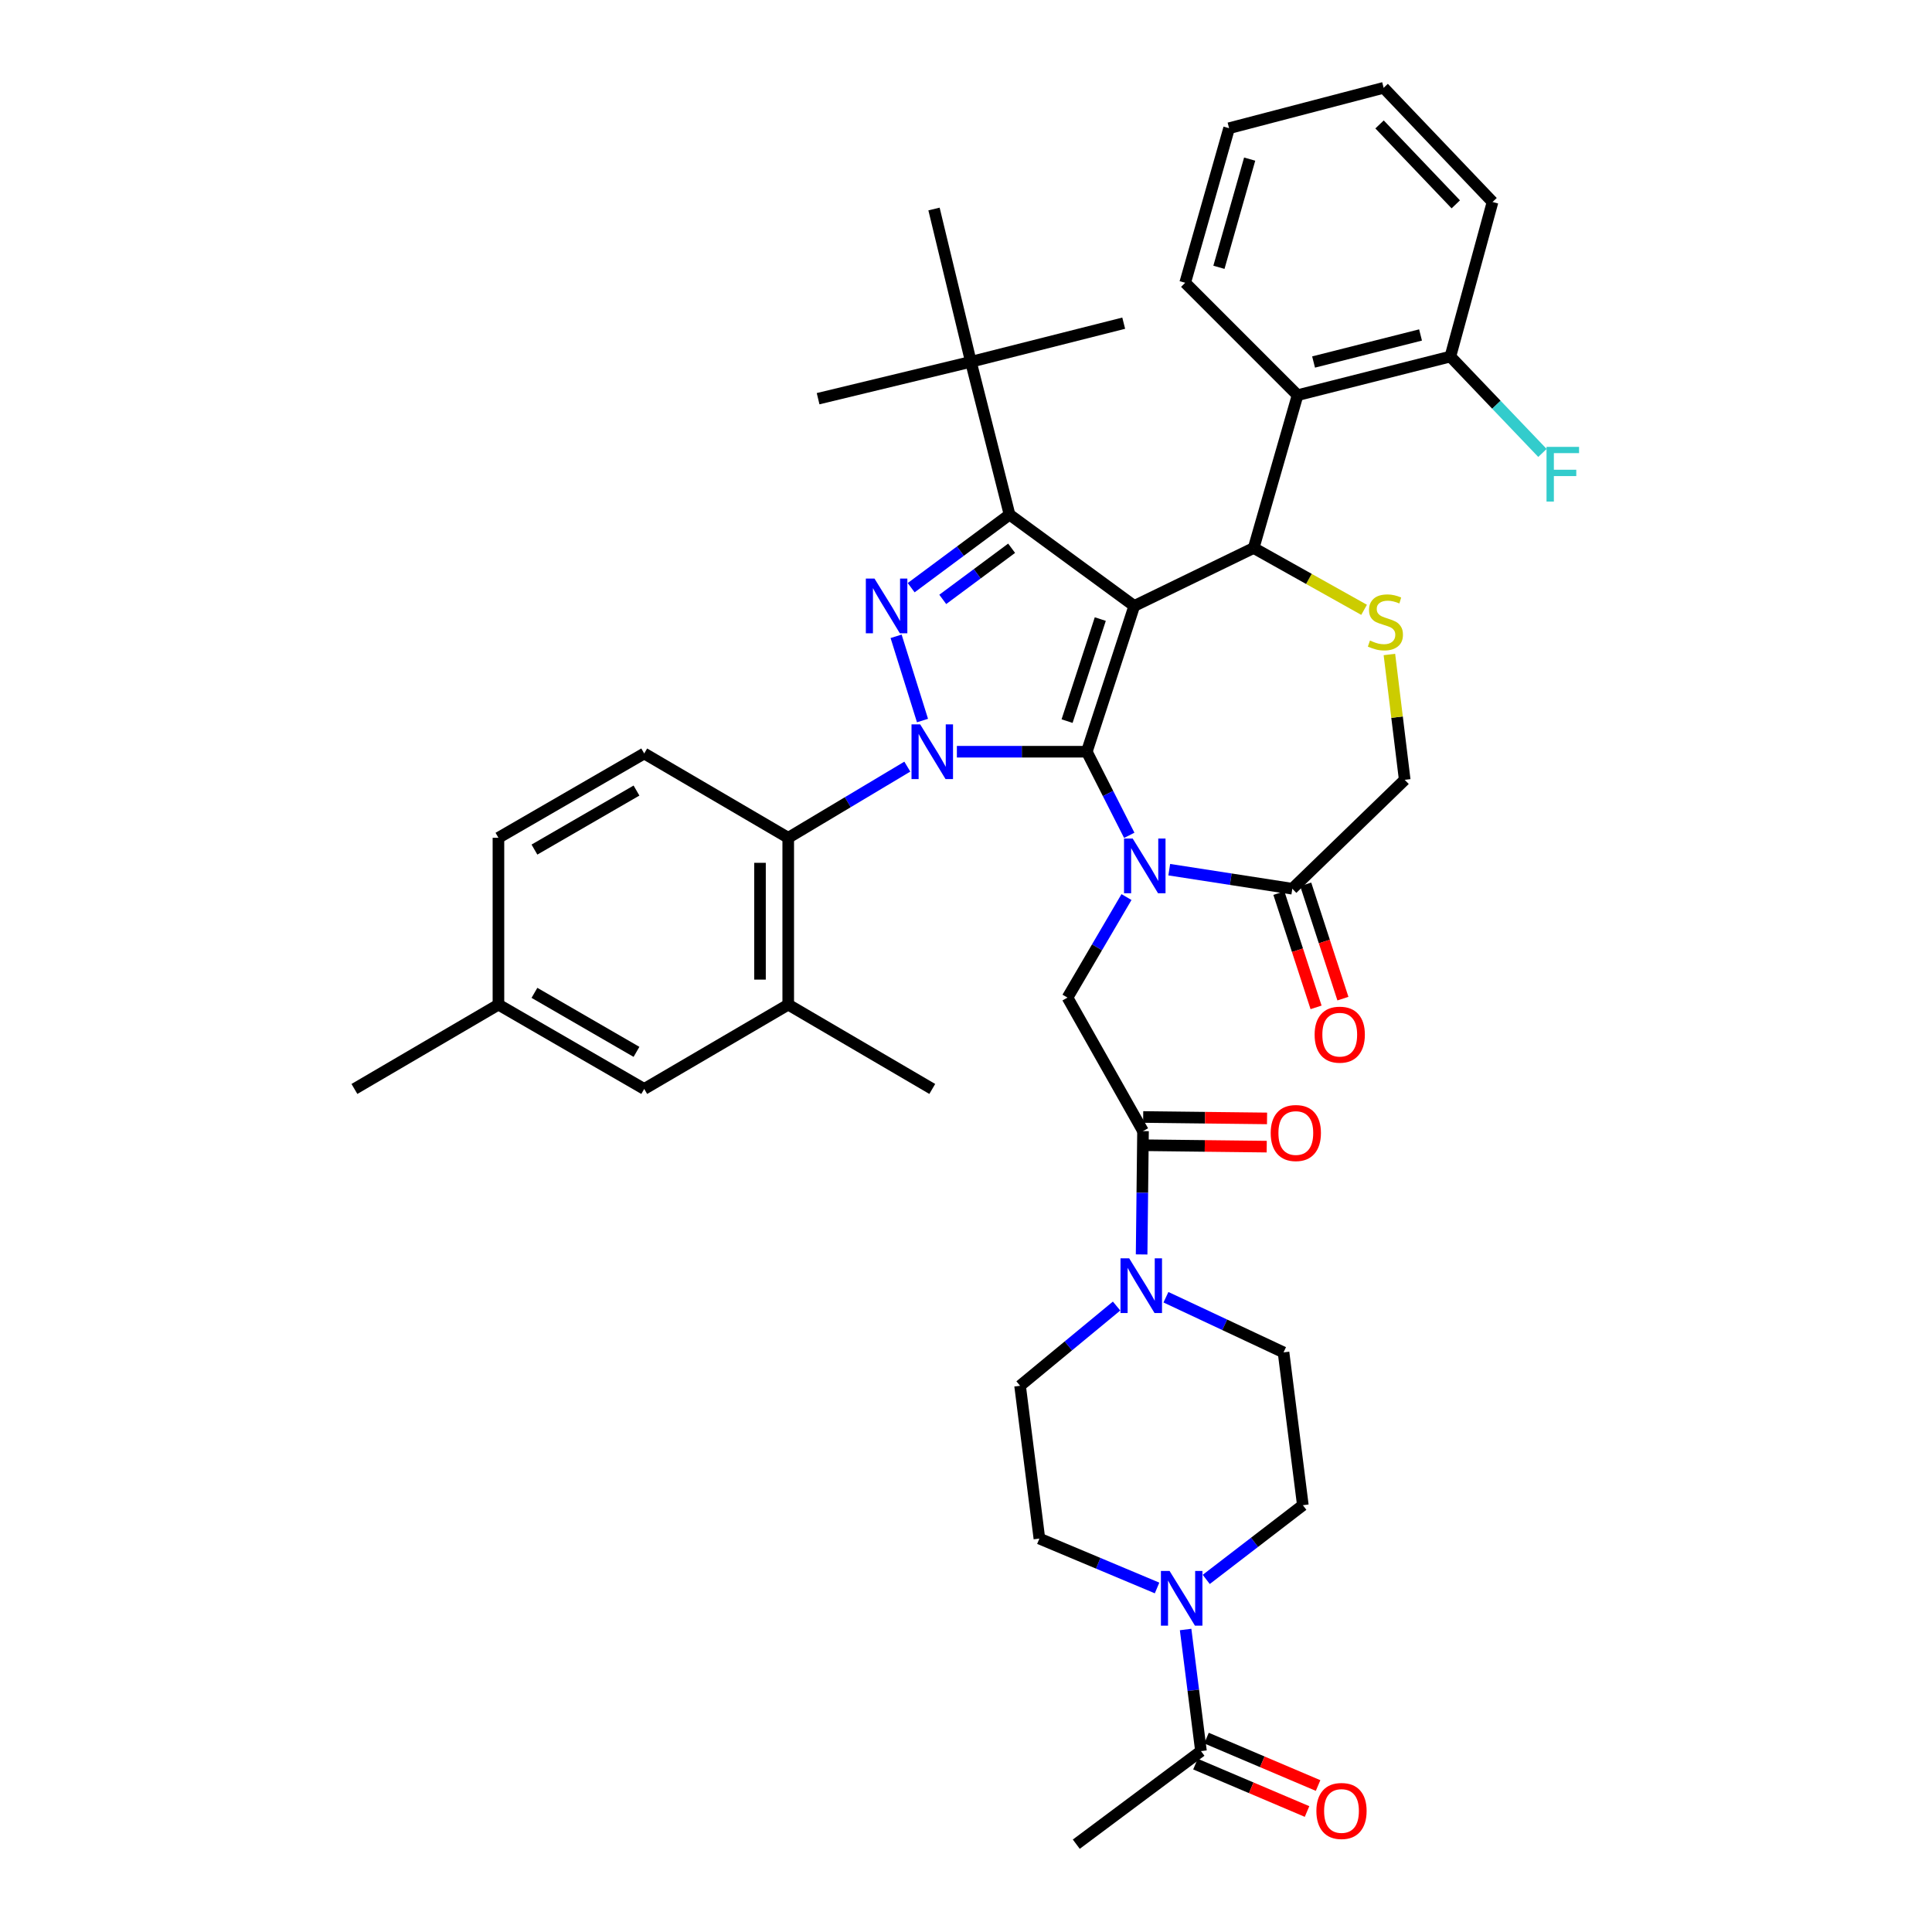 <?xml version='1.0' encoding='iso-8859-1'?>
<svg version='1.1' baseProfile='full'
              xmlns='http://www.w3.org/2000/svg'
                      xmlns:rdkit='http://www.rdkit.org/xml'
                      xmlns:xlink='http://www.w3.org/1999/xlink'
                  xml:space='preserve'
width='1000px' height='1000px' viewBox='0 0 1000 1000'>
<!-- END OF HEADER -->
<rect style='opacity:1.0;fill:#FFFFFF;stroke:none' width='1000' height='1000' x='0' y='0'> </rect>
<path class='bond-0' d='M 469.629,396.805 L 438.809,415.223' style='fill:none;fill-rule:evenodd;stroke:#0000FF;stroke-width:6px;stroke-linecap:butt;stroke-linejoin:miter;stroke-opacity:1' />
<path class='bond-0' d='M 438.809,415.223 L 407.988,433.641' style='fill:none;fill-rule:evenodd;stroke:#000000;stroke-width:6px;stroke-linecap:butt;stroke-linejoin:miter;stroke-opacity:1' />
<path class='bond-1' d='M 495.28,389.09 L 528.906,389.09' style='fill:none;fill-rule:evenodd;stroke:#0000FF;stroke-width:6px;stroke-linecap:butt;stroke-linejoin:miter;stroke-opacity:1' />
<path class='bond-1' d='M 528.906,389.09 L 562.532,389.09' style='fill:none;fill-rule:evenodd;stroke:#000000;stroke-width:6px;stroke-linecap:butt;stroke-linejoin:miter;stroke-opacity:1' />
<path class='bond-2' d='M 477.484,372.953 L 463.821,329.351' style='fill:none;fill-rule:evenodd;stroke:#0000FF;stroke-width:6px;stroke-linecap:butt;stroke-linejoin:miter;stroke-opacity:1' />
<path class='bond-3' d='M 522.536,266.366 L 502.538,187.275' style='fill:none;fill-rule:evenodd;stroke:#000000;stroke-width:6px;stroke-linecap:butt;stroke-linejoin:miter;stroke-opacity:1' />
<path class='bond-4' d='M 522.536,266.366 L 587.085,313.637' style='fill:none;fill-rule:evenodd;stroke:#000000;stroke-width:6px;stroke-linecap:butt;stroke-linejoin:miter;stroke-opacity:1' />
<path class='bond-5' d='M 522.536,266.366 L 497.077,285.276' style='fill:none;fill-rule:evenodd;stroke:#000000;stroke-width:6px;stroke-linecap:butt;stroke-linejoin:miter;stroke-opacity:1' />
<path class='bond-5' d='M 497.077,285.276 L 471.619,304.187' style='fill:none;fill-rule:evenodd;stroke:#0000FF;stroke-width:6px;stroke-linecap:butt;stroke-linejoin:miter;stroke-opacity:1' />
<path class='bond-5' d='M 523.613,283.771 L 505.792,297.009' style='fill:none;fill-rule:evenodd;stroke:#000000;stroke-width:6px;stroke-linecap:butt;stroke-linejoin:miter;stroke-opacity:1' />
<path class='bond-5' d='M 505.792,297.009 L 487.971,310.246' style='fill:none;fill-rule:evenodd;stroke:#0000FF;stroke-width:6px;stroke-linecap:butt;stroke-linejoin:miter;stroke-opacity:1' />
<path class='bond-6' d='M 613.671,843.428 L 617.648,874.896' style='fill:none;fill-rule:evenodd;stroke:#0000FF;stroke-width:6px;stroke-linecap:butt;stroke-linejoin:miter;stroke-opacity:1' />
<path class='bond-6' d='M 617.648,874.896 L 621.625,906.365' style='fill:none;fill-rule:evenodd;stroke:#000000;stroke-width:6px;stroke-linecap:butt;stroke-linejoin:miter;stroke-opacity:1' />
<path class='bond-7' d='M 598.893,821.929 L 568.44,809.146' style='fill:none;fill-rule:evenodd;stroke:#0000FF;stroke-width:6px;stroke-linecap:butt;stroke-linejoin:miter;stroke-opacity:1' />
<path class='bond-7' d='M 568.44,809.146 L 537.987,796.364' style='fill:none;fill-rule:evenodd;stroke:#000000;stroke-width:6px;stroke-linecap:butt;stroke-linejoin:miter;stroke-opacity:1' />
<path class='bond-8' d='M 624.347,817.504 L 649.35,798.295' style='fill:none;fill-rule:evenodd;stroke:#0000FF;stroke-width:6px;stroke-linecap:butt;stroke-linejoin:miter;stroke-opacity:1' />
<path class='bond-8' d='M 649.35,798.295 L 674.352,779.086' style='fill:none;fill-rule:evenodd;stroke:#000000;stroke-width:6px;stroke-linecap:butt;stroke-linejoin:miter;stroke-opacity:1' />
<path class='bond-9' d='M 587.085,313.637 L 562.532,389.09' style='fill:none;fill-rule:evenodd;stroke:#000000;stroke-width:6px;stroke-linecap:butt;stroke-linejoin:miter;stroke-opacity:1' />
<path class='bond-9' d='M 569.505,320.432 L 552.318,373.249' style='fill:none;fill-rule:evenodd;stroke:#000000;stroke-width:6px;stroke-linecap:butt;stroke-linejoin:miter;stroke-opacity:1' />
<path class='bond-10' d='M 587.085,313.637 L 648.898,283.636' style='fill:none;fill-rule:evenodd;stroke:#000000;stroke-width:6px;stroke-linecap:butt;stroke-linejoin:miter;stroke-opacity:1' />
<path class='bond-11' d='M 562.532,389.09 L 573.518,410.728' style='fill:none;fill-rule:evenodd;stroke:#000000;stroke-width:6px;stroke-linecap:butt;stroke-linejoin:miter;stroke-opacity:1' />
<path class='bond-11' d='M 573.518,410.728 L 584.503,432.366' style='fill:none;fill-rule:evenodd;stroke:#0000FF;stroke-width:6px;stroke-linecap:butt;stroke-linejoin:miter;stroke-opacity:1' />
<path class='bond-12' d='M 605.205,450.144 L 637.05,455.074' style='fill:none;fill-rule:evenodd;stroke:#0000FF;stroke-width:6px;stroke-linecap:butt;stroke-linejoin:miter;stroke-opacity:1' />
<path class='bond-12' d='M 637.05,455.074 L 668.896,460.004' style='fill:none;fill-rule:evenodd;stroke:#000000;stroke-width:6px;stroke-linecap:butt;stroke-linejoin:miter;stroke-opacity:1' />
<path class='bond-13' d='M 583.067,464.318 L 567.802,490.339' style='fill:none;fill-rule:evenodd;stroke:#0000FF;stroke-width:6px;stroke-linecap:butt;stroke-linejoin:miter;stroke-opacity:1' />
<path class='bond-13' d='M 567.802,490.339 L 552.537,516.36' style='fill:none;fill-rule:evenodd;stroke:#000000;stroke-width:6px;stroke-linecap:butt;stroke-linejoin:miter;stroke-opacity:1' />
<path class='bond-14' d='M 668.896,460.004 L 727.079,403.64' style='fill:none;fill-rule:evenodd;stroke:#000000;stroke-width:6px;stroke-linecap:butt;stroke-linejoin:miter;stroke-opacity:1' />
<path class='bond-15' d='M 661.947,462.265 L 671.571,491.84' style='fill:none;fill-rule:evenodd;stroke:#000000;stroke-width:6px;stroke-linecap:butt;stroke-linejoin:miter;stroke-opacity:1' />
<path class='bond-15' d='M 671.571,491.84 L 681.194,521.415' style='fill:none;fill-rule:evenodd;stroke:#FF0000;stroke-width:6px;stroke-linecap:butt;stroke-linejoin:miter;stroke-opacity:1' />
<path class='bond-15' d='M 675.844,457.743 L 685.468,487.318' style='fill:none;fill-rule:evenodd;stroke:#000000;stroke-width:6px;stroke-linecap:butt;stroke-linejoin:miter;stroke-opacity:1' />
<path class='bond-15' d='M 685.468,487.318 L 695.092,516.892' style='fill:none;fill-rule:evenodd;stroke:#FF0000;stroke-width:6px;stroke-linecap:butt;stroke-linejoin:miter;stroke-opacity:1' />
<path class='bond-16' d='M 727.079,403.64 L 723.116,371.201' style='fill:none;fill-rule:evenodd;stroke:#000000;stroke-width:6px;stroke-linecap:butt;stroke-linejoin:miter;stroke-opacity:1' />
<path class='bond-16' d='M 723.116,371.201 L 719.153,338.762' style='fill:none;fill-rule:evenodd;stroke:#CCCC00;stroke-width:6px;stroke-linecap:butt;stroke-linejoin:miter;stroke-opacity:1' />
<path class='bond-17' d='M 706.05,315.642 L 677.474,299.639' style='fill:none;fill-rule:evenodd;stroke:#CCCC00;stroke-width:6px;stroke-linecap:butt;stroke-linejoin:miter;stroke-opacity:1' />
<path class='bond-17' d='M 677.474,299.639 L 648.898,283.636' style='fill:none;fill-rule:evenodd;stroke:#000000;stroke-width:6px;stroke-linecap:butt;stroke-linejoin:miter;stroke-opacity:1' />
<path class='bond-18' d='M 648.898,283.636 L 671.624,204.545' style='fill:none;fill-rule:evenodd;stroke:#000000;stroke-width:6px;stroke-linecap:butt;stroke-linejoin:miter;stroke-opacity:1' />
<path class='bond-19' d='M 552.537,516.36 L 591.624,585.456' style='fill:none;fill-rule:evenodd;stroke:#000000;stroke-width:6px;stroke-linecap:butt;stroke-linejoin:miter;stroke-opacity:1' />
<path class='bond-20' d='M 591.54,592.763 L 623.596,593.132' style='fill:none;fill-rule:evenodd;stroke:#000000;stroke-width:6px;stroke-linecap:butt;stroke-linejoin:miter;stroke-opacity:1' />
<path class='bond-20' d='M 623.596,593.132 L 655.653,593.5' style='fill:none;fill-rule:evenodd;stroke:#FF0000;stroke-width:6px;stroke-linecap:butt;stroke-linejoin:miter;stroke-opacity:1' />
<path class='bond-20' d='M 591.708,578.149 L 623.764,578.518' style='fill:none;fill-rule:evenodd;stroke:#000000;stroke-width:6px;stroke-linecap:butt;stroke-linejoin:miter;stroke-opacity:1' />
<path class='bond-20' d='M 623.764,578.518 L 655.821,578.886' style='fill:none;fill-rule:evenodd;stroke:#FF0000;stroke-width:6px;stroke-linecap:butt;stroke-linejoin:miter;stroke-opacity:1' />
<path class='bond-21' d='M 591.624,585.456 L 591.261,617.376' style='fill:none;fill-rule:evenodd;stroke:#000000;stroke-width:6px;stroke-linecap:butt;stroke-linejoin:miter;stroke-opacity:1' />
<path class='bond-21' d='M 591.261,617.376 L 590.898,649.296' style='fill:none;fill-rule:evenodd;stroke:#0000FF;stroke-width:6px;stroke-linecap:butt;stroke-linejoin:miter;stroke-opacity:1' />
<path class='bond-22' d='M 577.94,676.009 L 552.966,696.642' style='fill:none;fill-rule:evenodd;stroke:#0000FF;stroke-width:6px;stroke-linecap:butt;stroke-linejoin:miter;stroke-opacity:1' />
<path class='bond-22' d='M 552.966,696.642 L 527.992,717.274' style='fill:none;fill-rule:evenodd;stroke:#000000;stroke-width:6px;stroke-linecap:butt;stroke-linejoin:miter;stroke-opacity:1' />
<path class='bond-23' d='M 603.488,671.447 L 633.922,685.721' style='fill:none;fill-rule:evenodd;stroke:#0000FF;stroke-width:6px;stroke-linecap:butt;stroke-linejoin:miter;stroke-opacity:1' />
<path class='bond-23' d='M 633.922,685.721 L 664.357,699.996' style='fill:none;fill-rule:evenodd;stroke:#000000;stroke-width:6px;stroke-linecap:butt;stroke-linejoin:miter;stroke-opacity:1' />
<path class='bond-24' d='M 618.767,913.091 L 647.645,925.363' style='fill:none;fill-rule:evenodd;stroke:#000000;stroke-width:6px;stroke-linecap:butt;stroke-linejoin:miter;stroke-opacity:1' />
<path class='bond-24' d='M 647.645,925.363 L 676.524,937.636' style='fill:none;fill-rule:evenodd;stroke:#FF0000;stroke-width:6px;stroke-linecap:butt;stroke-linejoin:miter;stroke-opacity:1' />
<path class='bond-24' d='M 624.483,899.64 L 653.362,911.913' style='fill:none;fill-rule:evenodd;stroke:#000000;stroke-width:6px;stroke-linecap:butt;stroke-linejoin:miter;stroke-opacity:1' />
<path class='bond-24' d='M 653.362,911.913 L 682.24,924.186' style='fill:none;fill-rule:evenodd;stroke:#FF0000;stroke-width:6px;stroke-linecap:butt;stroke-linejoin:miter;stroke-opacity:1' />
<path class='bond-25' d='M 621.625,906.365 L 557.084,954.545' style='fill:none;fill-rule:evenodd;stroke:#000000;stroke-width:6px;stroke-linecap:butt;stroke-linejoin:miter;stroke-opacity:1' />
<path class='bond-26' d='M 537.987,796.364 L 527.992,717.274' style='fill:none;fill-rule:evenodd;stroke:#000000;stroke-width:6px;stroke-linecap:butt;stroke-linejoin:miter;stroke-opacity:1' />
<path class='bond-27' d='M 671.624,204.545 L 750.714,184.547' style='fill:none;fill-rule:evenodd;stroke:#000000;stroke-width:6px;stroke-linecap:butt;stroke-linejoin:miter;stroke-opacity:1' />
<path class='bond-27' d='M 679.905,187.376 L 735.268,173.378' style='fill:none;fill-rule:evenodd;stroke:#000000;stroke-width:6px;stroke-linecap:butt;stroke-linejoin:miter;stroke-opacity:1' />
<path class='bond-28' d='M 671.624,204.545 L 613.449,146.362' style='fill:none;fill-rule:evenodd;stroke:#000000;stroke-width:6px;stroke-linecap:butt;stroke-linejoin:miter;stroke-opacity:1' />
<path class='bond-29' d='M 750.714,184.547 L 774.543,209.493' style='fill:none;fill-rule:evenodd;stroke:#000000;stroke-width:6px;stroke-linecap:butt;stroke-linejoin:miter;stroke-opacity:1' />
<path class='bond-29' d='M 774.543,209.493 L 798.372,234.439' style='fill:none;fill-rule:evenodd;stroke:#33CCCC;stroke-width:6px;stroke-linecap:butt;stroke-linejoin:miter;stroke-opacity:1' />
<path class='bond-30' d='M 750.714,184.547 L 772.539,104.547' style='fill:none;fill-rule:evenodd;stroke:#000000;stroke-width:6px;stroke-linecap:butt;stroke-linejoin:miter;stroke-opacity:1' />
<path class='bond-31' d='M 407.988,519.998 L 407.988,433.641' style='fill:none;fill-rule:evenodd;stroke:#000000;stroke-width:6px;stroke-linecap:butt;stroke-linejoin:miter;stroke-opacity:1' />
<path class='bond-31' d='M 393.374,507.044 L 393.374,446.594' style='fill:none;fill-rule:evenodd;stroke:#000000;stroke-width:6px;stroke-linecap:butt;stroke-linejoin:miter;stroke-opacity:1' />
<path class='bond-32' d='M 407.988,519.998 L 333.445,563.639' style='fill:none;fill-rule:evenodd;stroke:#000000;stroke-width:6px;stroke-linecap:butt;stroke-linejoin:miter;stroke-opacity:1' />
<path class='bond-33' d='M 407.988,519.998 L 482.54,563.639' style='fill:none;fill-rule:evenodd;stroke:#000000;stroke-width:6px;stroke-linecap:butt;stroke-linejoin:miter;stroke-opacity:1' />
<path class='bond-34' d='M 407.988,433.641 L 333.445,389.999' style='fill:none;fill-rule:evenodd;stroke:#000000;stroke-width:6px;stroke-linecap:butt;stroke-linejoin:miter;stroke-opacity:1' />
<path class='bond-35' d='M 502.538,187.275 L 423.448,206.364' style='fill:none;fill-rule:evenodd;stroke:#000000;stroke-width:6px;stroke-linecap:butt;stroke-linejoin:miter;stroke-opacity:1' />
<path class='bond-36' d='M 502.538,187.275 L 581.629,167.277' style='fill:none;fill-rule:evenodd;stroke:#000000;stroke-width:6px;stroke-linecap:butt;stroke-linejoin:miter;stroke-opacity:1' />
<path class='bond-37' d='M 502.538,187.275 L 483.442,108.185' style='fill:none;fill-rule:evenodd;stroke:#000000;stroke-width:6px;stroke-linecap:butt;stroke-linejoin:miter;stroke-opacity:1' />
<path class='bond-38' d='M 333.445,563.639 L 257.992,519.998' style='fill:none;fill-rule:evenodd;stroke:#000000;stroke-width:6px;stroke-linecap:butt;stroke-linejoin:miter;stroke-opacity:1' />
<path class='bond-38' d='M 329.444,544.442 L 276.627,513.893' style='fill:none;fill-rule:evenodd;stroke:#000000;stroke-width:6px;stroke-linecap:butt;stroke-linejoin:miter;stroke-opacity:1' />
<path class='bond-39' d='M 333.445,389.999 L 257.992,433.641' style='fill:none;fill-rule:evenodd;stroke:#000000;stroke-width:6px;stroke-linecap:butt;stroke-linejoin:miter;stroke-opacity:1' />
<path class='bond-39' d='M 329.444,409.196 L 276.627,439.745' style='fill:none;fill-rule:evenodd;stroke:#000000;stroke-width:6px;stroke-linecap:butt;stroke-linejoin:miter;stroke-opacity:1' />
<path class='bond-40' d='M 257.992,519.998 L 257.992,433.641' style='fill:none;fill-rule:evenodd;stroke:#000000;stroke-width:6px;stroke-linecap:butt;stroke-linejoin:miter;stroke-opacity:1' />
<path class='bond-41' d='M 257.992,519.998 L 183.448,563.639' style='fill:none;fill-rule:evenodd;stroke:#000000;stroke-width:6px;stroke-linecap:butt;stroke-linejoin:miter;stroke-opacity:1' />
<path class='bond-42' d='M 613.449,146.362 L 636.175,66.362' style='fill:none;fill-rule:evenodd;stroke:#000000;stroke-width:6px;stroke-linecap:butt;stroke-linejoin:miter;stroke-opacity:1' />
<path class='bond-42' d='M 630.916,138.356 L 646.824,82.356' style='fill:none;fill-rule:evenodd;stroke:#000000;stroke-width:6px;stroke-linecap:butt;stroke-linejoin:miter;stroke-opacity:1' />
<path class='bond-43' d='M 772.539,104.547 L 716.175,45.455' style='fill:none;fill-rule:evenodd;stroke:#000000;stroke-width:6px;stroke-linecap:butt;stroke-linejoin:miter;stroke-opacity:1' />
<path class='bond-43' d='M 753.509,105.771 L 714.054,64.406' style='fill:none;fill-rule:evenodd;stroke:#000000;stroke-width:6px;stroke-linecap:butt;stroke-linejoin:miter;stroke-opacity:1' />
<path class='bond-44' d='M 636.175,66.362 L 716.175,45.455' style='fill:none;fill-rule:evenodd;stroke:#000000;stroke-width:6px;stroke-linecap:butt;stroke-linejoin:miter;stroke-opacity:1' />
<path class='bond-45' d='M 674.352,779.086 L 664.357,699.996' style='fill:none;fill-rule:evenodd;stroke:#000000;stroke-width:6px;stroke-linecap:butt;stroke-linejoin:miter;stroke-opacity:1' />
<path  class='atom-0' d='M 476.28 374.93
L 485.56 389.93
Q 486.48 391.41, 487.96 394.09
Q 489.44 396.77, 489.52 396.93
L 489.52 374.93
L 493.28 374.93
L 493.28 403.25
L 489.4 403.25
L 479.44 386.85
Q 478.28 384.93, 477.04 382.73
Q 475.84 380.53, 475.48 379.85
L 475.48 403.25
L 471.8 403.25
L 471.8 374.93
L 476.28 374.93
' fill='#0000FF'/>
<path  class='atom-2' d='M 452.637 299.477
L 461.917 314.477
Q 462.837 315.957, 464.317 318.637
Q 465.797 321.317, 465.877 321.477
L 465.877 299.477
L 469.637 299.477
L 469.637 327.797
L 465.757 327.797
L 455.797 311.397
Q 454.637 309.477, 453.397 307.277
Q 452.197 305.077, 451.837 304.397
L 451.837 327.797
L 448.157 327.797
L 448.157 299.477
L 452.637 299.477
' fill='#0000FF'/>
<path  class='atom-3' d='M 605.37 813.115
L 614.65 828.115
Q 615.57 829.595, 617.05 832.275
Q 618.53 834.955, 618.61 835.115
L 618.61 813.115
L 622.37 813.115
L 622.37 841.435
L 618.49 841.435
L 608.53 825.035
Q 607.37 823.115, 606.13 820.915
Q 604.93 818.715, 604.57 818.035
L 604.57 841.435
L 600.89 841.435
L 600.89 813.115
L 605.37 813.115
' fill='#0000FF'/>
<path  class='atom-6' d='M 586.273 434.022
L 595.553 449.022
Q 596.473 450.502, 597.953 453.182
Q 599.433 455.862, 599.513 456.022
L 599.513 434.022
L 603.273 434.022
L 603.273 462.342
L 599.393 462.342
L 589.433 445.942
Q 588.273 444.022, 587.033 441.822
Q 585.833 439.622, 585.473 438.942
L 585.473 462.342
L 581.793 462.342
L 581.793 434.022
L 586.273 434.022
' fill='#0000FF'/>
<path  class='atom-9' d='M 709.084 331.541
Q 709.404 331.661, 710.724 332.221
Q 712.044 332.781, 713.484 333.141
Q 714.964 333.461, 716.404 333.461
Q 719.084 333.461, 720.644 332.181
Q 722.204 330.861, 722.204 328.581
Q 722.204 327.021, 721.404 326.061
Q 720.644 325.101, 719.444 324.581
Q 718.244 324.061, 716.244 323.461
Q 713.724 322.701, 712.204 321.981
Q 710.724 321.261, 709.644 319.741
Q 708.604 318.221, 708.604 315.661
Q 708.604 312.101, 711.004 309.901
Q 713.444 307.701, 718.244 307.701
Q 721.524 307.701, 725.244 309.261
L 724.324 312.341
Q 720.924 310.941, 718.364 310.941
Q 715.604 310.941, 714.084 312.101
Q 712.564 313.221, 712.604 315.181
Q 712.604 316.701, 713.364 317.621
Q 714.164 318.541, 715.284 319.061
Q 716.444 319.581, 718.364 320.181
Q 720.924 320.981, 722.444 321.781
Q 723.964 322.581, 725.044 324.221
Q 726.164 325.821, 726.164 328.581
Q 726.164 332.501, 723.524 334.621
Q 720.924 336.701, 716.564 336.701
Q 714.044 336.701, 712.124 336.141
Q 710.244 335.621, 708.004 334.701
L 709.084 331.541
' fill='#CCCC00'/>
<path  class='atom-11' d='M 680.449 535.537
Q 680.449 528.737, 683.809 524.937
Q 687.169 521.137, 693.449 521.137
Q 699.729 521.137, 703.089 524.937
Q 706.449 528.737, 706.449 535.537
Q 706.449 542.417, 703.049 546.337
Q 699.649 550.217, 693.449 550.217
Q 687.209 550.217, 683.809 546.337
Q 680.449 542.457, 680.449 535.537
M 693.449 547.017
Q 697.769 547.017, 700.089 544.137
Q 702.449 541.217, 702.449 535.537
Q 702.449 529.977, 700.089 527.177
Q 697.769 524.337, 693.449 524.337
Q 689.129 524.337, 686.769 527.137
Q 684.449 529.937, 684.449 535.537
Q 684.449 541.257, 686.769 544.137
Q 689.129 547.017, 693.449 547.017
' fill='#FF0000'/>
<path  class='atom-14' d='M 657.714 586.446
Q 657.714 579.646, 661.074 575.846
Q 664.434 572.046, 670.714 572.046
Q 676.994 572.046, 680.354 575.846
Q 683.714 579.646, 683.714 586.446
Q 683.714 593.326, 680.314 597.246
Q 676.914 601.126, 670.714 601.126
Q 664.474 601.126, 661.074 597.246
Q 657.714 593.366, 657.714 586.446
M 670.714 597.926
Q 675.034 597.926, 677.354 595.046
Q 679.714 592.126, 679.714 586.446
Q 679.714 580.886, 677.354 578.086
Q 675.034 575.246, 670.714 575.246
Q 666.394 575.246, 664.034 578.046
Q 661.714 580.846, 661.714 586.446
Q 661.714 592.166, 664.034 595.046
Q 666.394 597.926, 670.714 597.926
' fill='#FF0000'/>
<path  class='atom-15' d='M 584.454 651.296
L 593.734 666.296
Q 594.654 667.776, 596.134 670.456
Q 597.614 673.136, 597.694 673.296
L 597.694 651.296
L 601.454 651.296
L 601.454 679.616
L 597.574 679.616
L 587.614 663.216
Q 586.454 661.296, 585.214 659.096
Q 584.014 656.896, 583.654 656.216
L 583.654 679.616
L 579.974 679.616
L 579.974 651.296
L 584.454 651.296
' fill='#0000FF'/>
<path  class='atom-17' d='M 681.358 937.356
Q 681.358 930.556, 684.718 926.756
Q 688.078 922.956, 694.358 922.956
Q 700.638 922.956, 703.998 926.756
Q 707.358 930.556, 707.358 937.356
Q 707.358 944.236, 703.958 948.156
Q 700.558 952.036, 694.358 952.036
Q 688.118 952.036, 684.718 948.156
Q 681.358 944.276, 681.358 937.356
M 694.358 948.836
Q 698.678 948.836, 700.998 945.956
Q 703.358 943.036, 703.358 937.356
Q 703.358 931.796, 700.998 928.996
Q 698.678 926.156, 694.358 926.156
Q 690.038 926.156, 687.678 928.956
Q 685.358 931.756, 685.358 937.356
Q 685.358 943.076, 687.678 945.956
Q 690.038 948.836, 694.358 948.836
' fill='#FF0000'/>
<path  class='atom-21' d='M 800.478 231.298
L 817.318 231.298
L 817.318 234.538
L 804.278 234.538
L 804.278 243.138
L 815.878 243.138
L 815.878 246.418
L 804.278 246.418
L 804.278 259.618
L 800.478 259.618
L 800.478 231.298
' fill='#33CCCC'/>
</svg>
